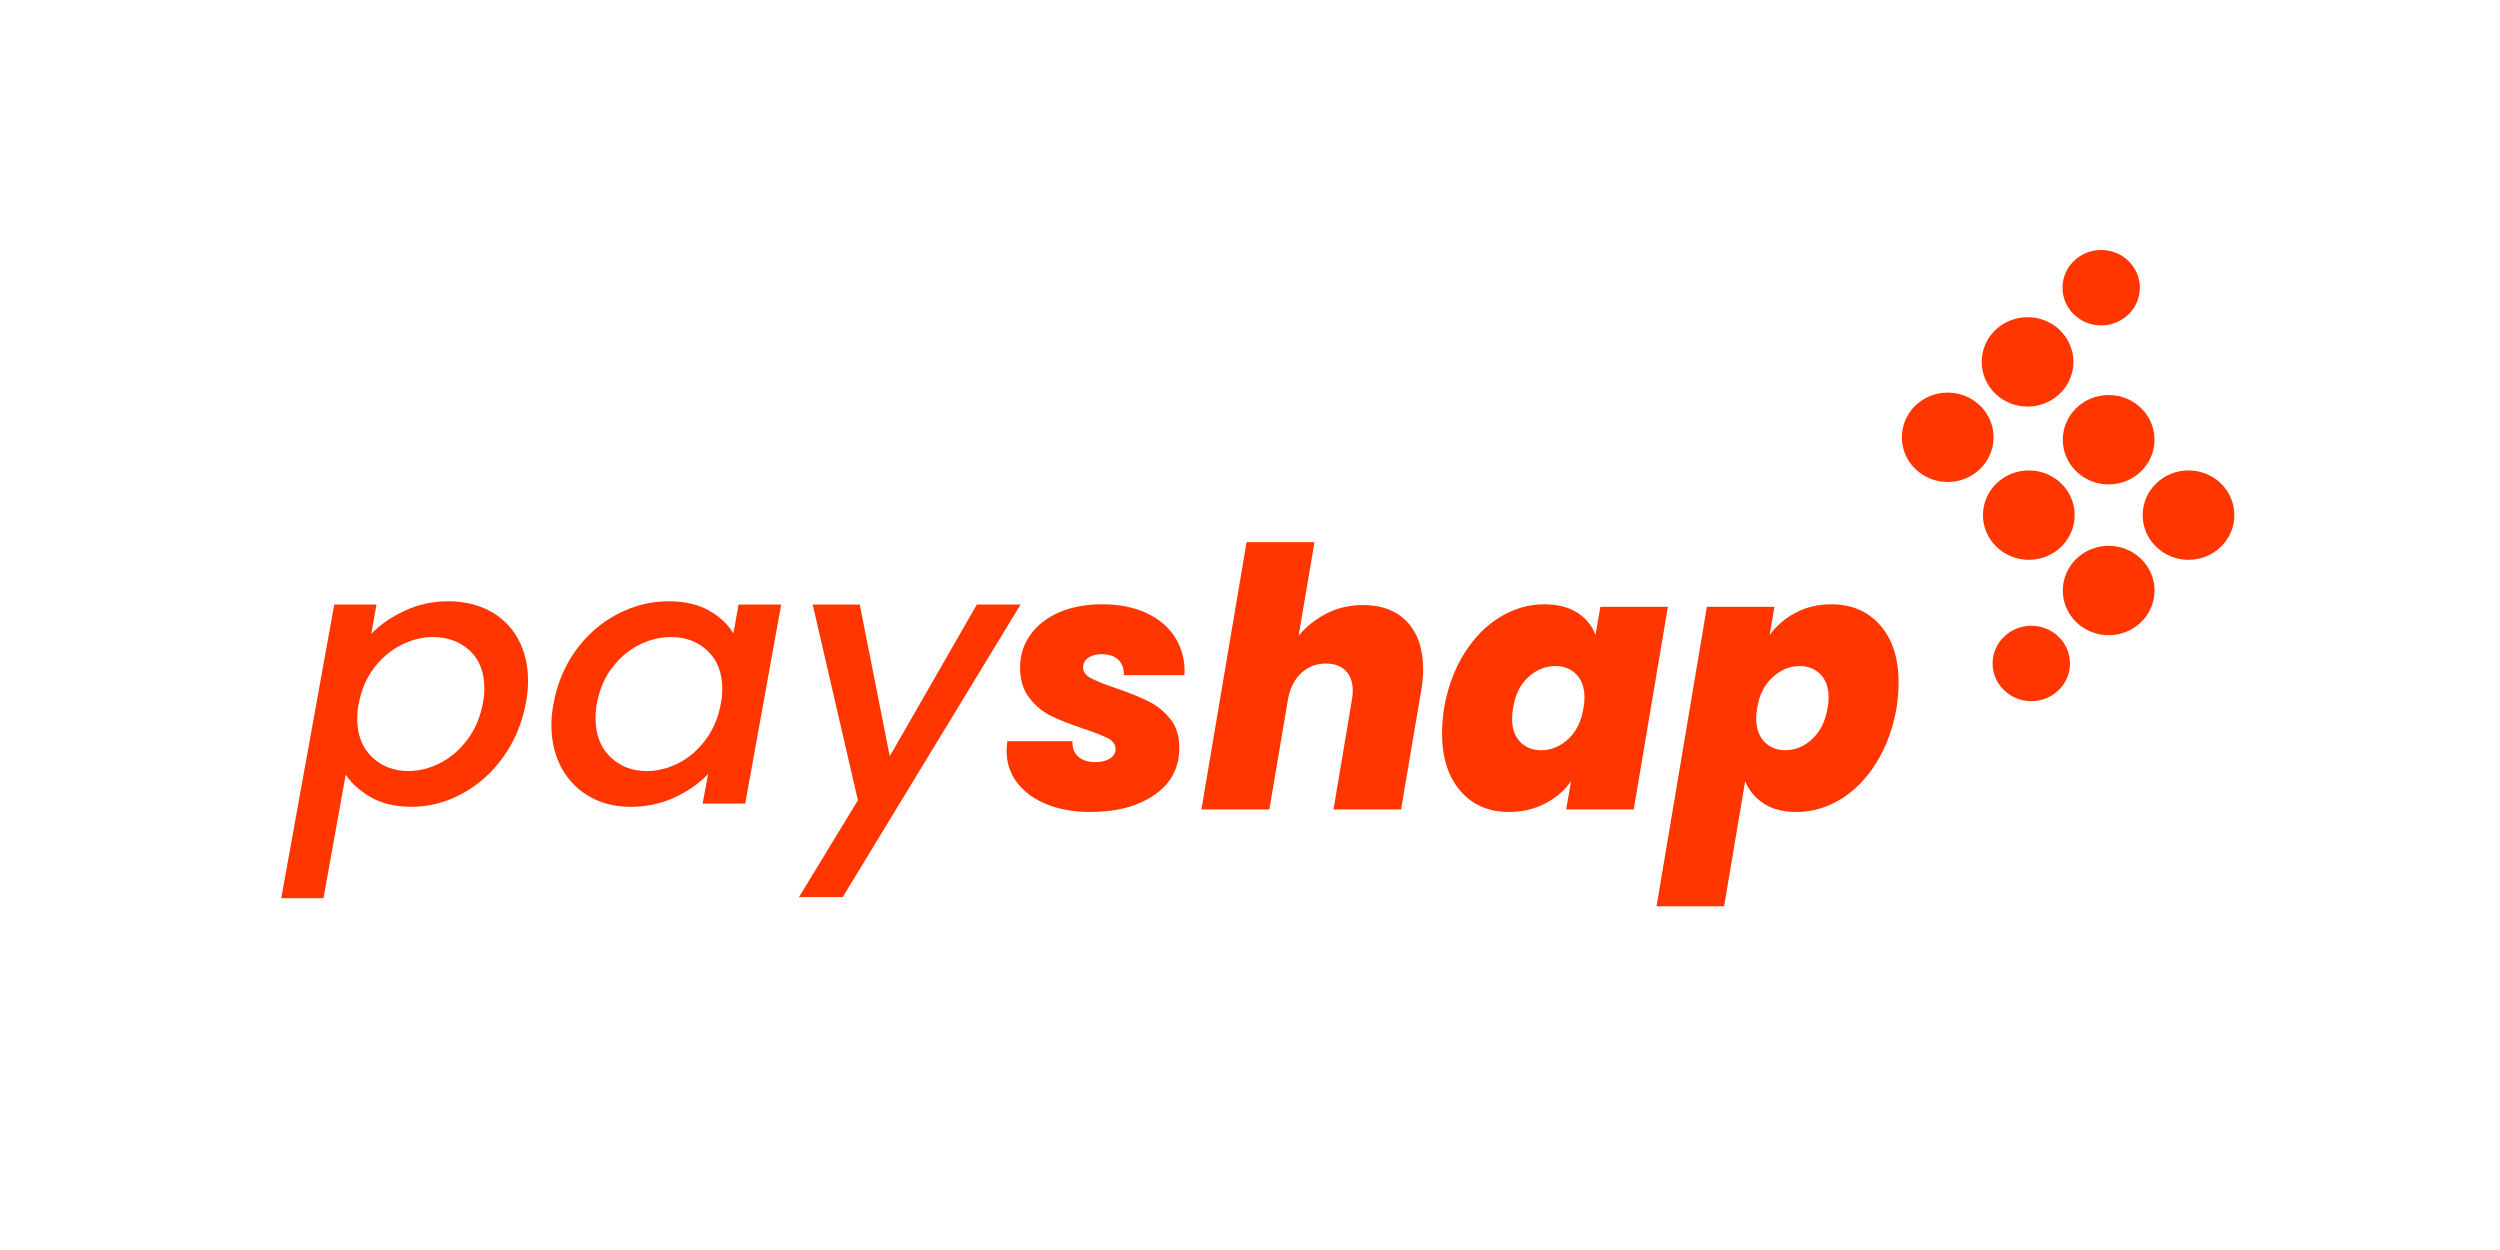 <svg width="160" height="80" viewBox="0 0 160 80" fill="none" xmlns="http://www.w3.org/2000/svg">
<g clip-path="url(#clip0_15418_6713)">
<path d="M31.354 39.107C30.579 38.691 29.693 38.482 28.697 38.482C27.701 38.482 26.772 38.682 25.91 39.083C25.048 39.484 24.333 39.977 23.764 40.562L24.095 38.69H21.392L18 57.483H20.703L22.126 49.578C22.521 50.164 23.07 50.652 23.774 51.046C24.478 51.439 25.327 51.635 26.324 51.635C27.463 51.635 28.549 51.354 29.586 50.792C30.621 50.229 31.498 49.443 32.218 48.433C32.937 47.424 33.416 46.279 33.654 45C33.749 44.507 33.795 44.037 33.795 43.59C33.795 42.558 33.581 41.656 33.155 40.885C32.728 40.114 32.127 39.521 31.353 39.105L31.354 39.107ZM30.903 45C30.745 45.879 30.421 46.65 29.931 47.312C29.442 47.974 28.859 48.479 28.189 48.825C27.517 49.172 26.833 49.346 26.137 49.346C25.204 49.346 24.426 49.045 23.8 48.444C23.175 47.844 22.864 47.027 22.864 45.995C22.864 45.655 22.896 45.34 22.959 45.047C23.117 44.169 23.441 43.405 23.931 42.759C24.421 42.111 25.002 41.619 25.674 41.28C26.346 40.941 27.022 40.772 27.701 40.772C28.651 40.772 29.436 41.06 30.062 41.639C30.686 42.216 30.998 43.022 30.998 44.054C30.998 44.393 30.967 44.709 30.903 45.002V45Z" fill="#FF3600"/>
<path d="M46.937 40.54C46.589 39.954 46.067 39.465 45.371 39.072C44.675 38.679 43.813 38.482 42.785 38.482C41.646 38.482 40.555 38.756 39.512 39.303C38.468 39.85 37.587 40.616 36.867 41.603C36.147 42.59 35.67 43.722 35.432 45.002C35.337 45.479 35.29 45.949 35.29 46.411C35.29 47.444 35.508 48.357 35.942 49.151C36.376 49.946 36.977 50.557 37.744 50.989C38.511 51.421 39.384 51.637 40.365 51.637C41.346 51.637 42.314 51.437 43.176 51.036C44.038 50.635 44.753 50.134 45.323 49.533L44.967 51.429H47.695L49.996 38.692H47.268L46.937 40.541V40.54ZM46.13 45.047C45.972 45.925 45.648 46.693 45.158 47.348C44.667 48.003 44.091 48.5 43.427 48.839C42.763 49.178 42.083 49.347 41.387 49.347C40.454 49.347 39.674 49.043 39.05 48.434C38.425 47.826 38.114 46.997 38.114 45.949C38.114 45.61 38.145 45.294 38.209 45.002C38.367 44.123 38.691 43.365 39.181 42.724C39.67 42.086 40.248 41.599 40.912 41.268C41.577 40.936 42.256 40.771 42.952 40.771C43.885 40.771 44.663 41.068 45.289 41.66C45.914 42.253 46.225 43.066 46.225 44.099C46.225 44.438 46.194 44.754 46.13 45.046V45.047Z" fill="#FF3600"/>
<path d="M62.519 38.69L56.945 48.398L55.024 38.69H52.012L54.905 51.219L51.135 57.414H53.933L65.318 38.69H62.519Z" fill="#FF3600"/>
<path d="M73.437 39.264C72.621 38.871 71.652 38.675 70.535 38.675C69.49 38.675 68.57 38.849 67.777 39.195C66.982 39.542 66.368 40.024 65.934 40.64C65.5 41.257 65.284 41.95 65.284 42.721C65.284 43.492 65.486 44.178 65.89 44.686C66.295 45.194 66.768 45.58 67.314 45.842C67.858 46.104 68.549 46.373 69.388 46.651C70.108 46.897 70.623 47.101 70.933 47.264C71.242 47.425 71.397 47.654 71.397 47.946C71.397 48.193 71.275 48.392 71.032 48.547C70.789 48.701 70.484 48.777 70.116 48.777C69.645 48.777 69.277 48.661 69.012 48.431C68.748 48.2 68.622 47.868 68.638 47.437H64.467C64.438 47.714 64.423 47.922 64.423 48.061C64.423 48.832 64.651 49.514 65.108 50.106C65.563 50.699 66.196 51.158 67.005 51.481C67.814 51.804 68.734 51.967 69.763 51.967C71.455 51.967 72.831 51.601 73.889 50.869C74.948 50.138 75.477 49.133 75.477 47.852C75.477 47.097 75.278 46.477 74.881 45.992C74.484 45.506 74.009 45.129 73.457 44.86C72.905 44.591 72.218 44.317 71.394 44.039C70.644 43.778 70.111 43.562 69.794 43.392C69.478 43.223 69.32 42.991 69.32 42.699C69.32 42.452 69.43 42.252 69.651 42.098C69.871 41.944 70.151 41.867 70.49 41.867C70.961 41.867 71.322 41.987 71.571 42.225C71.822 42.464 71.938 42.791 71.924 43.207H75.809C75.853 42.359 75.672 41.588 75.268 40.895C74.863 40.202 74.253 39.658 73.437 39.266V39.264Z" fill="#FF3600"/>
<path d="M87.239 38.722C86.386 38.722 85.606 38.903 84.9 39.264C84.194 39.627 83.598 40.101 83.113 40.687L84.128 34.699H79.78L76.89 51.806H81.237L82.451 44.64C82.598 43.962 82.885 43.43 83.312 43.045C83.738 42.66 84.253 42.468 84.857 42.468C85.401 42.468 85.824 42.622 86.126 42.931C86.428 43.239 86.578 43.671 86.578 44.224C86.578 44.41 86.557 44.618 86.512 44.849L85.343 51.807H89.668L90.947 44.248C91.036 43.755 91.08 43.285 91.08 42.838C91.08 41.544 90.741 40.534 90.065 39.81C89.388 39.086 88.446 38.723 87.24 38.723L87.239 38.722Z" fill="#FF3600"/>
<path d="M102.422 38.837L102.113 40.641C101.893 40.04 101.503 39.563 100.944 39.207C100.384 38.853 99.678 38.676 98.825 38.676C97.839 38.676 96.901 38.946 96.011 39.485C95.121 40.025 94.36 40.795 93.727 41.797C93.094 42.798 92.66 43.97 92.424 45.31C92.336 45.88 92.291 46.42 92.291 46.928C92.291 48.485 92.681 49.713 93.461 50.615C94.241 51.517 95.277 51.967 96.572 51.967C97.41 51.967 98.175 51.791 98.867 51.435C99.558 51.081 100.117 50.603 100.544 50.002L100.235 51.805H104.56L106.744 38.837H102.419H102.422ZM101.341 45.31C101.208 46.157 100.885 46.821 100.37 47.298C99.855 47.775 99.274 48.015 98.627 48.015C98.083 48.015 97.638 47.837 97.292 47.483C96.947 47.129 96.773 46.628 96.773 45.981C96.773 45.765 96.795 45.541 96.839 45.31C96.972 44.462 97.295 43.803 97.81 43.334C98.325 42.864 98.906 42.628 99.553 42.628C100.097 42.628 100.542 42.806 100.888 43.16C101.233 43.515 101.407 44.014 101.407 44.662C101.407 44.862 101.385 45.078 101.341 45.31Z" fill="#FF3600"/>
<path d="M117.207 38.675C116.368 38.675 115.611 38.852 114.934 39.206C114.257 39.562 113.699 40.039 113.257 40.64L113.566 38.836H109.241L106.019 58H110.343L111.69 50.002C111.939 50.603 112.341 51.081 112.892 51.435C113.444 51.791 114.139 51.967 114.978 51.967C115.964 51.967 116.902 51.698 117.792 51.158C118.681 50.619 119.443 49.844 120.076 48.835C120.709 47.826 121.143 46.651 121.379 45.31C121.467 44.724 121.511 44.185 121.511 43.691C121.511 42.135 121.118 40.91 120.331 40.016C119.543 39.123 118.503 38.675 117.208 38.675H117.207ZM116.964 45.31C116.831 46.142 116.508 46.801 115.993 47.286C115.478 47.772 114.897 48.014 114.25 48.014C113.706 48.014 113.261 47.832 112.915 47.471C112.57 47.11 112.396 46.604 112.396 45.958C112.396 45.758 112.418 45.542 112.462 45.31C112.595 44.477 112.921 43.824 113.444 43.345C113.966 42.867 114.544 42.628 115.177 42.628C115.721 42.628 116.167 42.806 116.512 43.16C116.858 43.515 117.031 44.007 117.031 44.639C117.031 44.855 117.01 45.078 116.965 45.309L116.964 45.31Z" fill="#FF3600"/>
<path d="M134.476 20.826C135.843 20.826 136.951 19.745 136.951 18.413C136.951 17.08 135.843 16 134.476 16C133.108 16 132 17.08 132 18.413C132 19.745 133.108 20.826 134.476 20.826Z" fill="#FF3600"/>
<path d="M130.003 44.874C131.37 44.874 132.479 43.794 132.479 42.462C132.479 41.129 131.37 40.049 130.003 40.049C128.636 40.049 127.527 41.129 127.527 42.462C127.527 43.794 128.636 44.874 130.003 44.874Z" fill="#FF3600"/>
<path d="M130.887 25.803C132.384 25.199 133.096 23.525 132.475 22.066C131.855 20.606 130.138 19.913 128.64 20.518C127.143 21.122 126.432 22.796 127.052 24.255C127.672 25.715 129.389 26.408 130.887 25.803Z" fill="#FF3600"/>
<path d="M134.954 31.002C136.575 31.002 137.889 29.722 137.889 28.142C137.889 26.562 136.575 25.281 134.954 25.281C133.333 25.281 132.019 26.562 132.019 28.142C132.019 29.722 133.333 31.002 134.954 31.002Z" fill="#FF3600"/>
<path d="M140.065 35.828C141.686 35.828 143 34.547 143 32.967C143 31.387 141.686 30.106 140.065 30.106C138.444 30.106 137.13 31.387 137.13 32.967C137.13 34.547 138.444 35.828 140.065 35.828Z" fill="#FF3600"/>
<path d="M124.653 30.847C126.274 30.847 127.588 29.566 127.588 27.986C127.588 26.407 126.274 25.126 124.653 25.126C123.032 25.126 121.718 26.407 121.718 27.986C121.718 29.566 123.032 30.847 124.653 30.847Z" fill="#FF3600"/>
<path d="M132.555 34.062C133.176 32.603 132.464 30.929 130.967 30.325C129.469 29.72 127.752 30.413 127.132 31.873C126.512 33.332 127.223 35.006 128.72 35.61C130.218 36.215 131.935 35.522 132.555 34.062Z" fill="#FF3600"/>
<path d="M137.667 38.887C138.287 37.428 137.576 35.755 136.078 35.15C134.581 34.545 132.864 35.239 132.243 36.698C131.623 38.158 132.334 39.831 133.832 40.435C135.329 41.04 137.046 40.347 137.667 38.887Z" fill="#FF3600"/>
</g>
<defs>
<clipPath id="clip0_15418_6713">
<rect width="125" height="42" fill="white" transform="translate(18 16)"/>
</clipPath>
</defs>
</svg>
